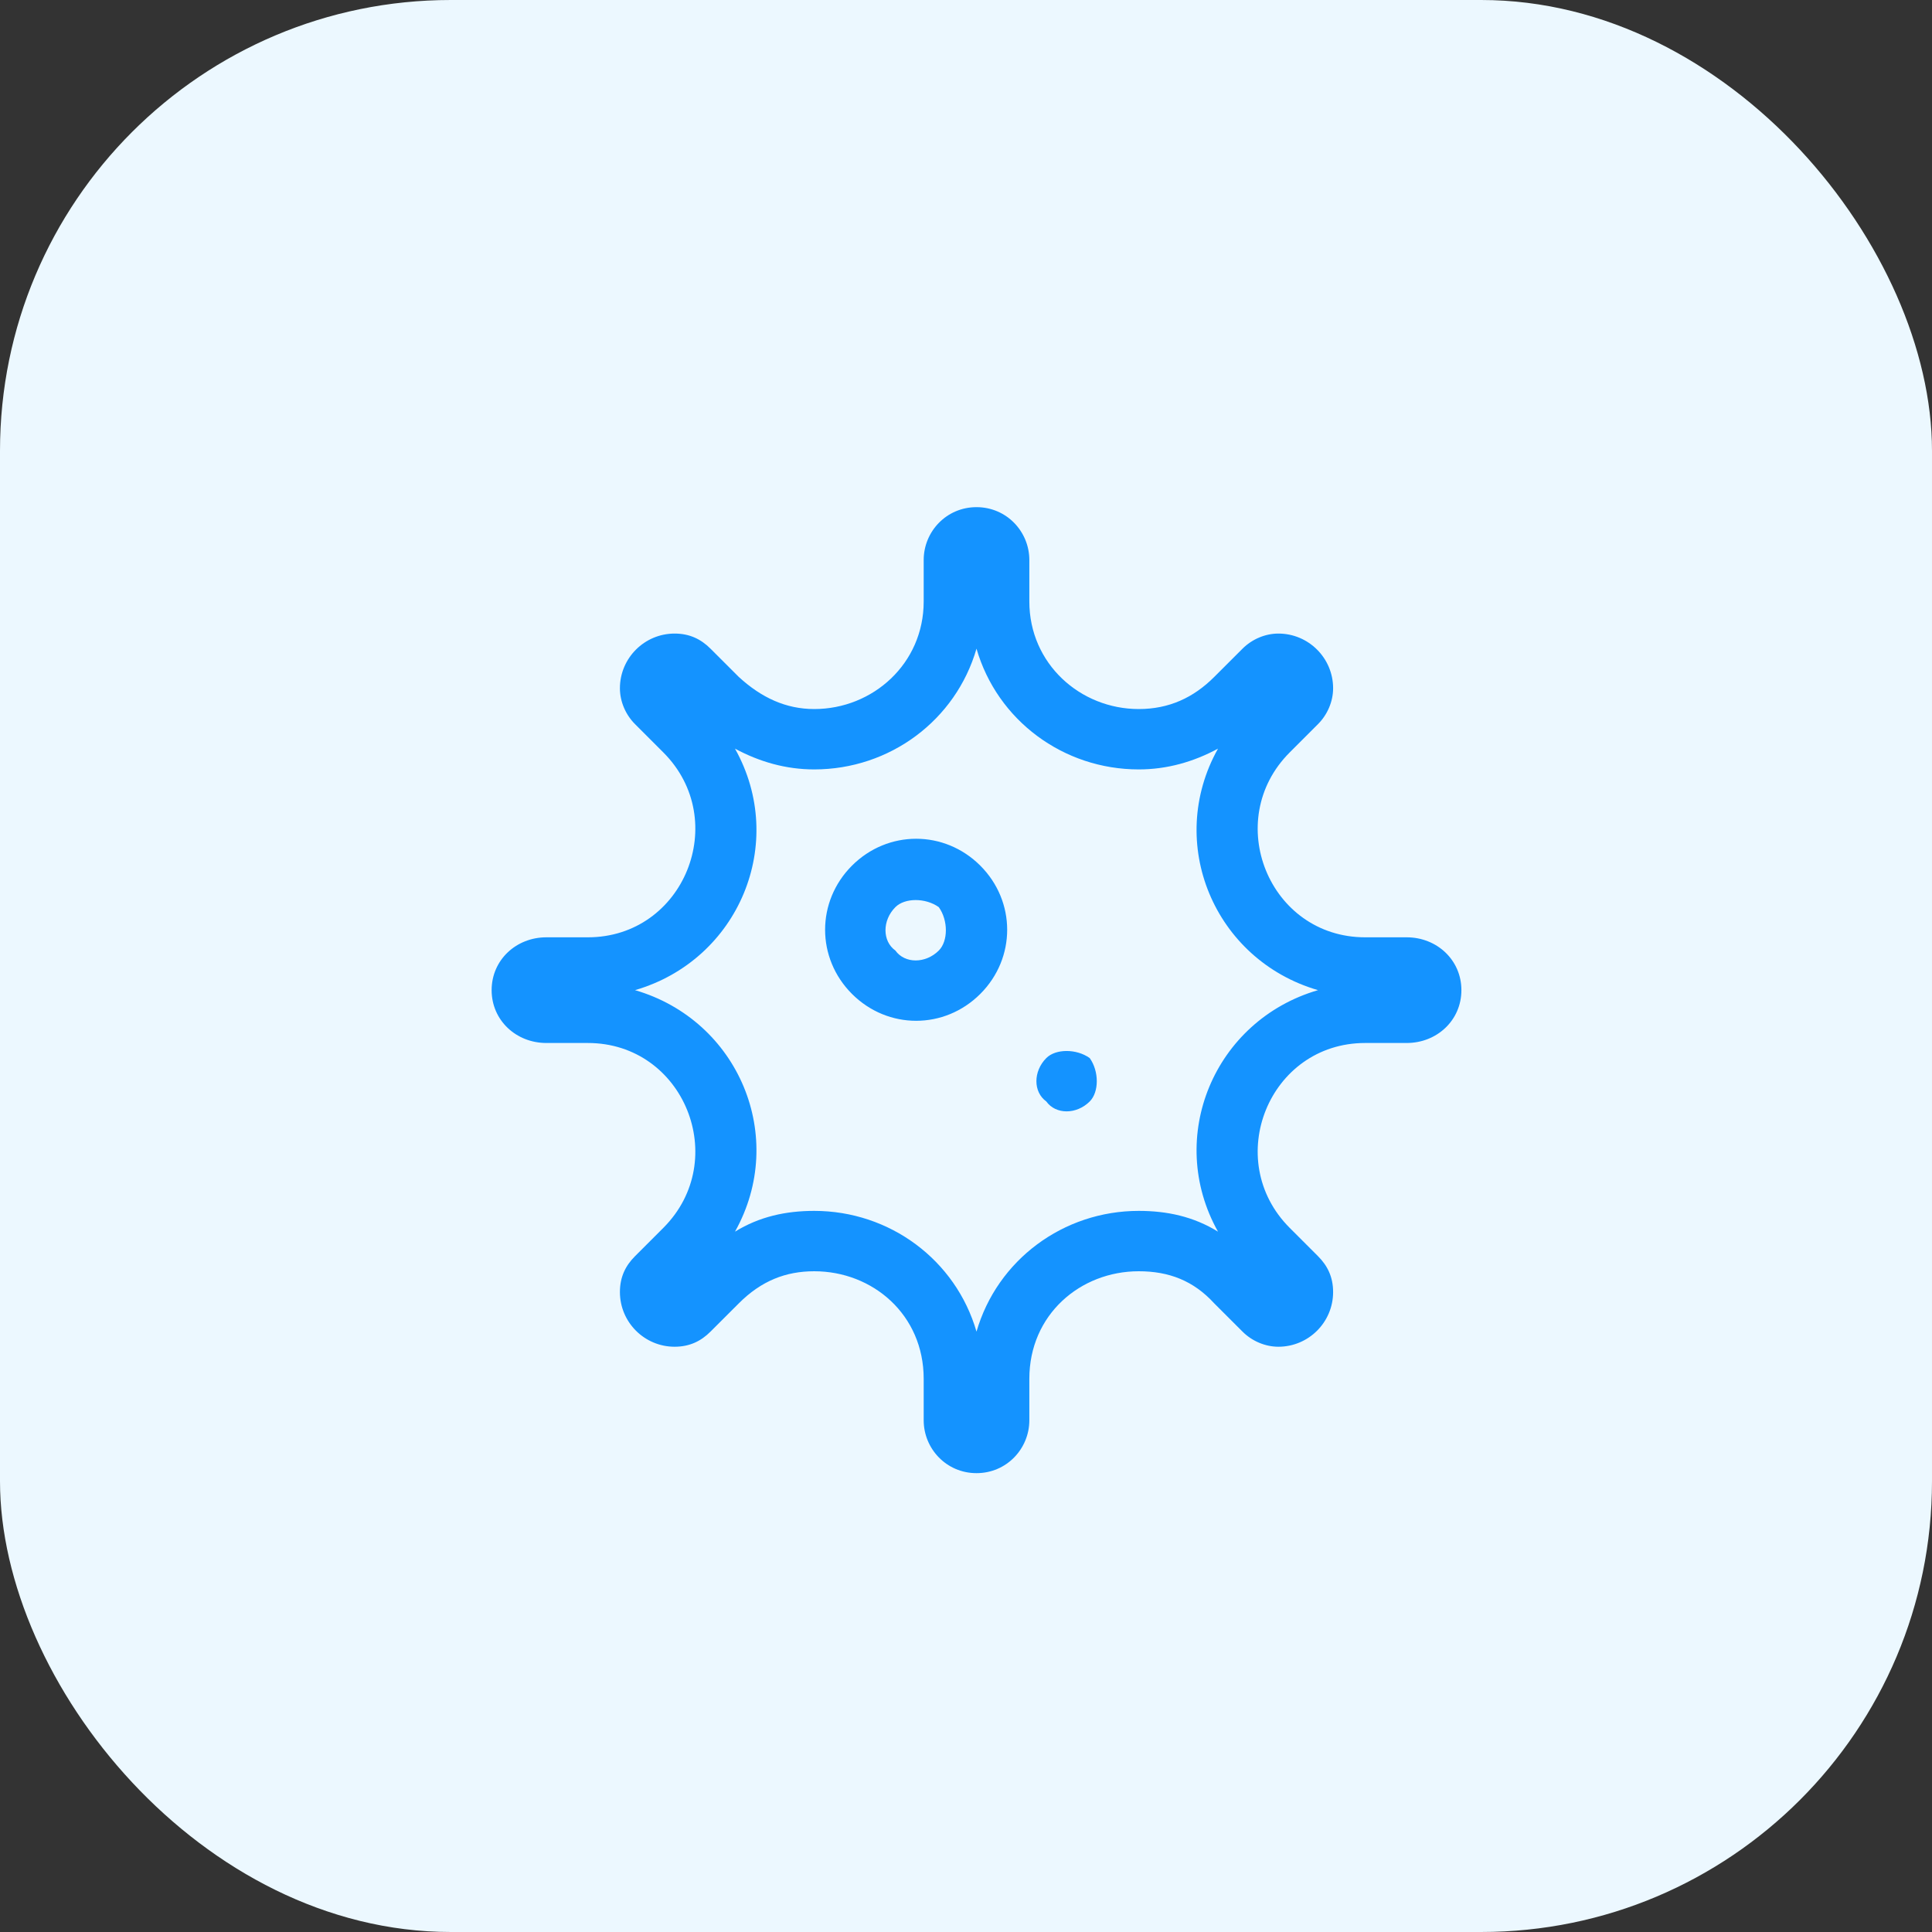 <?xml version="1.0" encoding="UTF-8"?>
<svg width="60px" height="60px" viewBox="0 0 60 60" version="1.1" xmlns="http://www.w3.org/2000/svg" xmlns:xlink="http://www.w3.org/1999/xlink">
    <rect x="0" y="0" width="60" height="60" fill="#333333" stroke="none"/>
    <title>Group 17 Copy</title>
    <g id="Page-1" stroke="none" stroke-width="1" fill="none" fill-rule="evenodd">
        <g id="1440-NR-arztpraxisreinigung" transform="translate(-815, -988)">
            <g id="Content" transform="translate(150, 788)">
                <g id="Group-17-Copy" transform="translate(665, 200)">
                    <rect id="Rectangle-Copy-3" fill="#ECF8FF" x="0" y="0" width="60" height="60" rx="14"></rect>
                    <path d="M30.326,45.75 C31.264,45.75 31.967,44.988 31.967,44.109 L31.967,42.82 C31.967,40.828 33.549,39.48 35.365,39.48 C36.303,39.48 37.065,39.773 37.709,40.477 L38.588,41.355 C38.881,41.648 39.291,41.824 39.701,41.824 C40.639,41.824 41.401,41.063 41.401,40.125 C41.401,39.656 41.225,39.305 40.932,39.012 L40.053,38.133 C37.944,36.023 39.408,32.391 42.397,32.391 L43.686,32.391 C44.623,32.391 45.385,31.688 45.385,30.75 C45.385,29.813 44.623,29.109 43.686,29.109 L42.397,29.109 C39.408,29.109 37.944,25.477 40.053,23.367 L40.932,22.488 C41.225,22.195 41.401,21.785 41.401,21.375 C41.401,20.438 40.639,19.676 39.701,19.676 C39.291,19.676 38.881,19.852 38.588,20.145 L37.709,21.023 C37.065,21.668 36.303,22.02 35.365,22.02 C33.549,22.02 31.967,20.613 31.967,18.68 L31.967,17.391 C31.967,16.512 31.264,15.75 30.326,15.75 C29.389,15.75 28.686,16.512 28.686,17.391 L28.686,18.68 C28.686,20.613 27.104,22.02 25.287,22.02 C24.408,22.02 23.647,21.668 22.944,21.023 L22.065,20.145 C21.772,19.852 21.42,19.676 20.951,19.676 C20.014,19.676 19.252,20.438 19.252,21.375 C19.252,21.785 19.428,22.195 19.721,22.488 L20.6,23.367 C22.709,25.477 21.244,29.109 18.256,29.109 L16.967,29.109 C16.03,29.109 15.268,29.813 15.268,30.75 C15.268,31.688 16.03,32.391 16.967,32.391 L18.256,32.391 C21.244,32.391 22.709,36.023 20.6,38.133 L19.721,39.012 C19.428,39.305 19.252,39.656 19.252,40.125 C19.252,41.063 20.014,41.824 20.951,41.824 C21.42,41.824 21.772,41.648 22.065,41.355 L22.944,40.477 C23.647,39.773 24.408,39.48 25.287,39.48 C27.104,39.48 28.686,40.828 28.686,42.82 L28.686,44.109 C28.686,44.988 29.389,45.75 30.326,45.75 Z M30.326,41.355 C29.682,39.129 27.631,37.605 25.287,37.605 C24.408,37.605 23.588,37.781 22.826,38.25 C24.467,35.32 22.944,31.688 19.721,30.75 C22.944,29.813 24.467,26.18 22.826,23.25 C23.588,23.66 24.408,23.895 25.287,23.895 C27.631,23.895 29.682,22.371 30.326,20.145 C30.971,22.371 33.022,23.895 35.365,23.895 C36.244,23.895 37.065,23.66 37.826,23.25 C36.186,26.18 37.709,29.813 40.932,30.75 C37.709,31.688 36.186,35.32 37.826,38.25 C37.065,37.781 36.244,37.605 35.365,37.605 C33.022,37.605 30.971,39.129 30.326,41.355 Z M30.444,30.867 C31.557,29.754 31.557,27.996 30.444,26.883 C29.33,25.77 27.573,25.77 26.459,26.883 C25.346,27.996 25.346,29.754 26.459,30.867 C27.573,31.98 29.33,31.98 30.444,30.867 Z M27.807,29.52 C27.397,29.227 27.397,28.582 27.807,28.172 C28.1,27.879 28.744,27.879 29.155,28.172 C29.448,28.582 29.448,29.227 29.155,29.52 C28.744,29.93 28.1,29.93 27.807,29.52 Z M33.842,34.207 C34.135,33.914 34.135,33.27 33.842,32.859 C33.432,32.566 32.787,32.566 32.494,32.859 C32.084,33.27 32.084,33.914 32.494,34.207 C32.787,34.617 33.432,34.617 33.842,34.207 Z" id="" fill="#1493FF" fill-rule="nonzero"></path>
                </g>
            </g>
        </g>
    </g>
</svg>